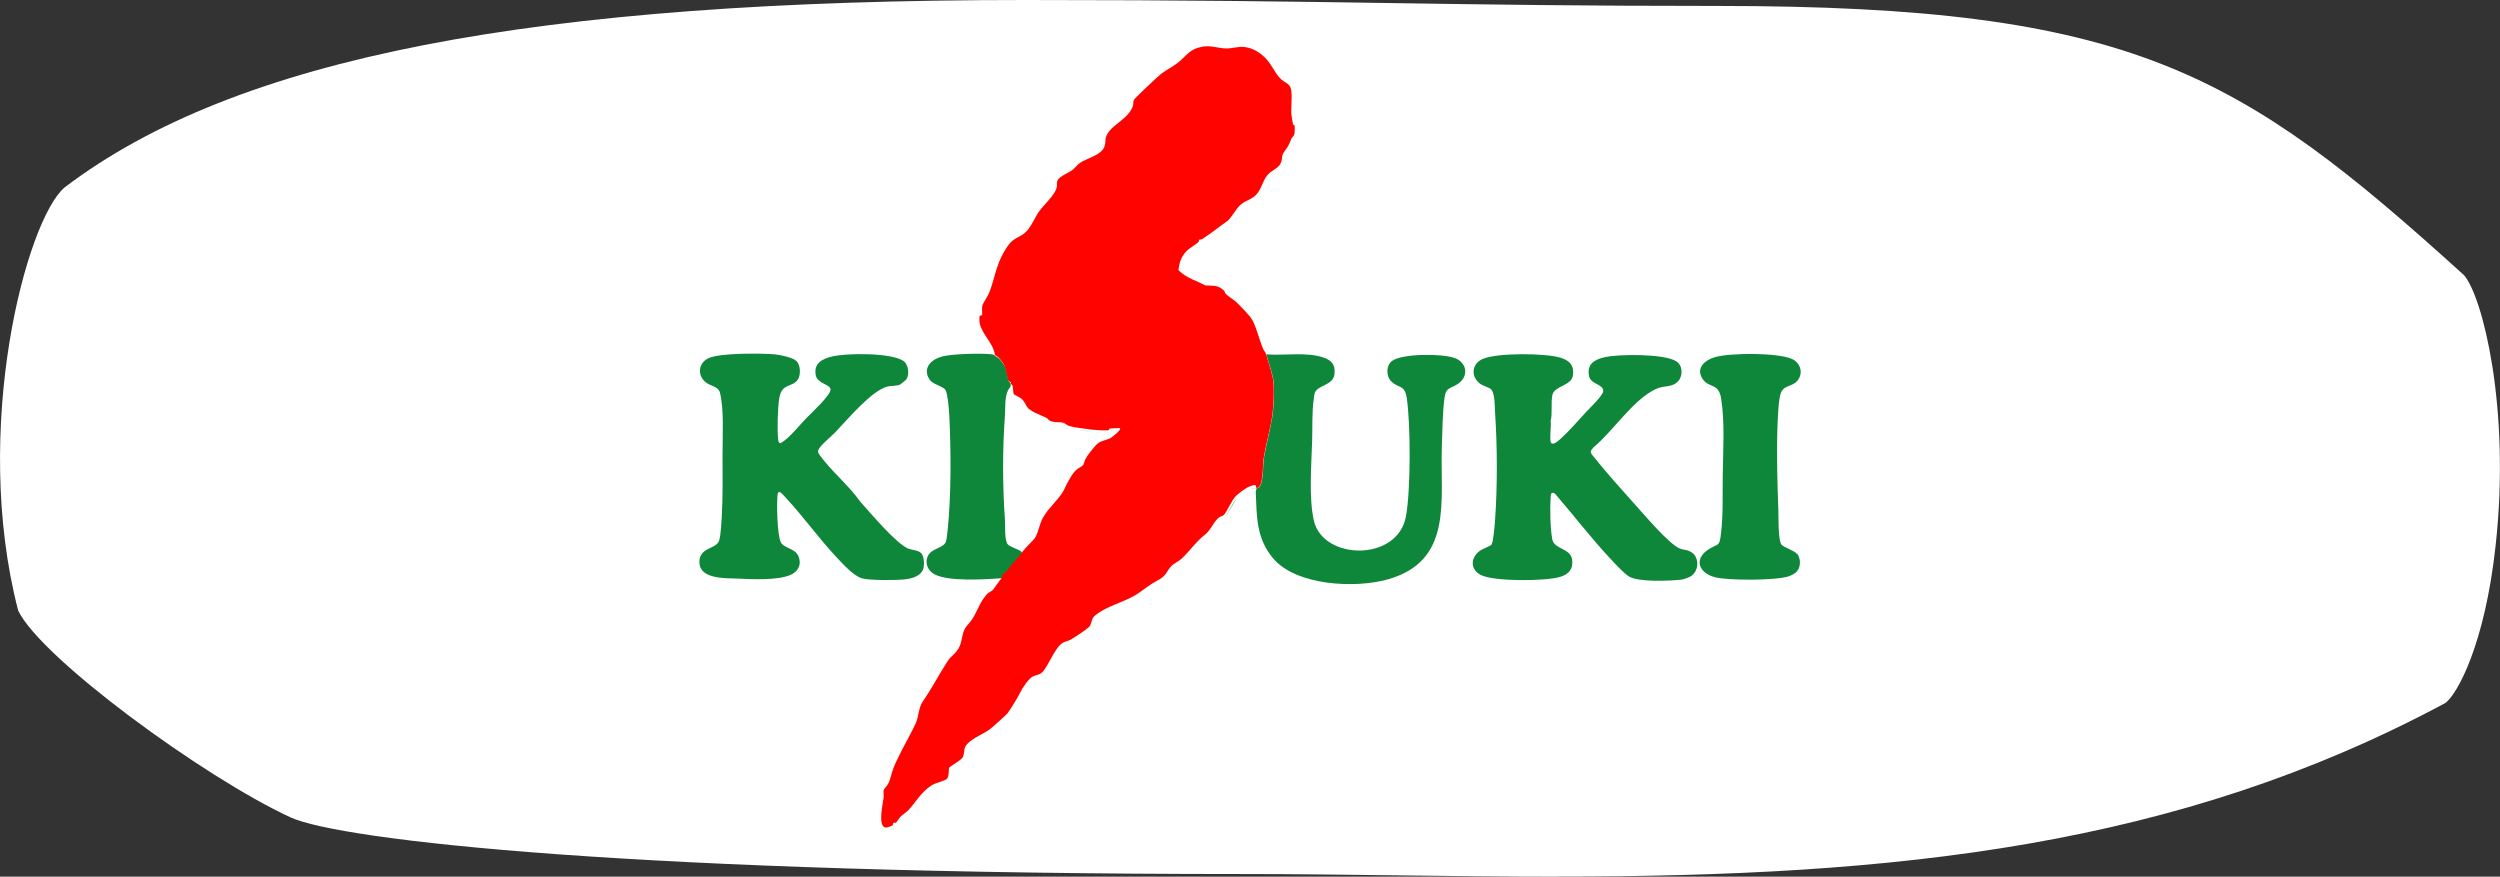<?xml version="1.0" encoding="UTF-8"?>
<svg id="_レイヤー_2" data-name="レイヤー 2" xmlns="http://www.w3.org/2000/svg" viewBox="0 0 227.05 79.62">
  <rect x="0" y="0" width="227.05" height="79.62" fill="#333333" stroke="none"/>
  <defs>
    <style>
      .cls-1 {
        fill: #0f873b;
      }

      .cls-2 {
        fill: #fff;
      }

      .cls-3 {
        fill: #ff0300;
      }
    </style>
  </defs>
  <g id="_装飾" data-name="装飾">
    <path class="cls-2" d="M141.45,79.62c-4.89,0-9.8-.06-14.55-.12-4.61-.06-9.37-.12-13.97-.12-55.17,0-81.97-3.07-86.53-5.14-7.91-3.65-22.7-14.49-24.75-18.79-4.28-16.5.73-35.47,4.22-38.43C21.37,5.25,48.29,0,93.11,0c14.69,0,24.13.14,33.26.28,8.81.13,17.14.26,29.59.26,37.68,0,47.43,5.97,67.81,24.44,1.68,1.88,4.25,12.04,2.89,24.5-.98,9.08-3.51,13.6-4.58,14.37-24.34,13.07-49.85,15.76-80.64,15.76Z"/>
    <g>
      <path class="cls-1" d="M98.12,42.65c-.07.04-.14.09-.21.13.08-.05.15-.1.21-.13Z"/>
      <path class="cls-1" d="M98.26,42.55s0,0,.01-.01c-.01,0-.02.01-.03.02,0,0,.01,0,.02-.01Z"/>
      <path class="cls-1" d="M98.36,42.47s-.01.01-.02.02c0,0,.01-.01.02-.02Z"/>
      <path class="cls-1" d="M97.6,43.09s-.03.03-.04.05c.01-.02.03-.03.04-.05Z"/>
      <path class="cls-1" d="M99.77,40.45s-.04.03-.06.05c.02-.02.04-.04.06-.05Z"/>
      <path class="cls-1" d="M100.41,40.15c.06-.02.12-.04.18-.06-.06.02-.12.04-.19.06,0,0,0,0,0,0Z"/>
      <path class="cls-1" d="M99.45,40.77c-.08.1-.17.2-.25.3.1-.12.2-.24.25-.3Z"/>
      <path class="cls-1" d="M97.79,42.89s.07-.07.11-.09c-.03.02-.06.05-.09.07,0,0-.01.01-.02.02Z"/>
      <path class="cls-1" d="M94.62,47.53c.03-.06.05-.12.08-.18-.02.03-.04.06-.05.09-.01.03-.02.06-.03.08Z"/>
      <path class="cls-1" d="M93.97,49.15s.01-.01.01-.02c.21-.25.38-.83.49-1.21-.1.33-.19.66-.34.96-.05.1-.11.18-.17.27Z"/>
      <path class="cls-1" d="M100.83,40.01s.04-.02.06-.03c-.05.02-.1.04-.15.06.04-.02.07-.03.09-.03Z"/>
      <path class="cls-1" d="M95.96,45.69s.02-.02.03-.03c.37-.44.61-.78.8-1.2,0,0,0,0,0-.01-.14.26-.28.51-.43.74-.11.16-.25.33-.4.51Z"/>
      <path class="cls-1" d="M97.21,43.66s0,0,0,.01c0,0,0,0,0-.01Z"/>
      <path class="cls-1" d="M92.91,50.31c.12-.15.28-.33.44-.51-.16.15-.31.32-.44.51Z"/>
      <path class="cls-1" d="M95.79,45.88c-.11.13-.22.26-.33.39.12-.13.18-.21.33-.39Z"/>
      <path class="cls-1" d="M94.54,47.74s-.02.05-.03.08c0-.03.02-.05.03-.08Z"/>
      <path class="cls-1" d="M94.94,46.95c-.09.13-.16.26-.23.38.07-.13.14-.25.23-.38Z"/>
      <path class="cls-1" d="M97.38,43.38s0,0,0,0c0,0,0,0,0,0Z"/>
      <path class="cls-1" d="M96.64,38.58s.04.01.06.02c-.02,0-.04-.02-.06-.02Z"/>
      <path class="cls-1" d="M96.84,38.69s-.03-.02-.04-.03c.07.04.13.09.2.13-.05-.03-.11-.06-.16-.1Z"/>
      <path class="cls-1" d="M97.93,39.04c-.05,0-.1-.02-.14-.02.43.08.97.15,1.48.2-.24-.03-1.12-.15-1.34-.18Z"/>
      <path class="cls-1" d="M96.37,38.53s0,0,.01,0c0,0,0,0-.01,0Z"/>
      <path class="cls-1" d="M100.93,39.95s0,0,0,0c0,0,0,0,0,0Z"/>
      <path class="cls-1" d="M96.28,38.52c-.13,0-.44,0-.68-.07.23.08.46.06.68.07h0Z"/>
      <path class="cls-1" d="M95.19,38.16s.09.08.14.13c-.05-.05-.09-.09-.14-.13Z"/>
      <path class="cls-1" d="M95.33,38.29s.06.05.09.07c-.03-.02-.07-.05-.09-.07Z"/>
      <path class="cls-1" d="M97.23,38.9c.06.02.13.04.21.05-.1-.03-.16-.04-.21-.05Z"/>
      <path class="cls-1" d="M101.82,39.14c-.02.06-.08.13-.15.21.1-.1.14-.16.15-.21Z"/>
      <path class="cls-1" d="M101.44,39.56s0,0,0,0c0,0-.02.02-.03.02,0,0,.01-.01.02-.02Z"/>
      <path class="cls-1" d="M100.6,39.28s.04,0,.06,0c-.02,0-.04,0-.06,0Z"/>
      <path class="cls-1" d="M101.36,39.64c-.12.1-.23.19-.32.25.1-.07.21-.16.32-.25Z"/>
      <path class="cls-1" d="M101.14,39.07c-.13,0-.21.03-.26.04.1-.02.22-.04.34-.05-.03,0-.05,0-.08,0Z"/>
      <path class="cls-1" d="M101.82,39.04h0s0,.02.01.03c0-.01-.01-.03-.01-.03Z"/>
      <path class="cls-1" d="M101.83,39.1s0,0,0,0c0,0,0,.01,0,.02,0,0,0,0,0-.01Z"/>
      <path class="cls-1" d="M88.36,56.4c.06-.09.11-.19.17-.29-.05.1-.11.19-.17.29-.2.32-.54.64-.69.9-.05.09-.09.17-.12.26.03-.09.07-.18.12-.26.15-.26.49-.58.69-.9Z"/>
      <path class="cls-1" d="M80.21,75.21c.05.08.11.13.19.16.02,0,.04,0,.07,0-.03,0-.05,0-.07,0-.08-.03-.15-.08-.19-.16Z"/>
      <path class="cls-1" d="M81.21,74.94s.05,0,.07,0c-.03,0-.05,0-.07,0Z"/>
      <path class="cls-1" d="M98.43,42.4c.04-.06.07-.13.09-.23.08-.31.22-.45.35-.67-.1.13-.18.25-.22.33-.11.19-.13.42-.22.56Z"/>
      <path class="cls-1" d="M80.18,73.28c-.07.46-.15,1.03-.11,1.47-.05-.44.03-1.02.11-1.47Z"/>
      <path class="cls-1" d="M82.39,73.93c.07-.06.13-.11.18-.17.09-.1.18-.2.26-.3-.08.1-.17.2-.26.3-.05.06-.11.11-.18.17Z"/>
      <path class="cls-1" d="M80.29,72.49c0,.06,0,.12,0,.18,0,.03-.01.07-.02.11,0-.04.01-.08.02-.11,0-.06,0-.11,0-.18Z"/>
      <path class="cls-1" d="M83.49,64.91c-.07.35-.13.69-.27,1-.39.83-.87,1.67-1.3,2.51.44-.85.91-1.68,1.3-2.51.15-.31.2-.65.27-1Z"/>
      <path class="cls-1" d="M85.95,60.49c.15-.24.24-.36.32-.46-.08.09-.17.22-.32.46-.73,1.15-1.29,2.25-2.09,3.4-.11.16-.19.33-.25.5.06-.17.14-.34.25-.5.79-1.16,1.36-2.25,2.09-3.4Z"/>
      <path class="cls-1" d="M81.19,69.96c.07-.17.15-.34.22-.51-.08.17-.15.34-.22.51-.19.47-.25,1.01-.49,1.46-.02.04-.06.09-.1.15.04-.05.07-.1.1-.15.24-.45.3-.99.49-1.46Z"/>
      <path class="cls-1" d="M110.6,47.42c.06-.06.12-.12.19-.17.03-.02.06-.04.1-.06-.04.02-.07.04-.1.06-.07.05-.13.11-.19.17Z"/>
      <path class="cls-1" d="M107.2,51.12c.08-.06.16-.12.23-.19.1-.1.2-.19.29-.29-.09.09-.18.19-.29.29-.07.07-.15.13-.23.19Z"/>
      <path class="cls-1" d="M132.15,32.53c-1.08-.43-4.76-.44-5.71.24-.57.41-.57,1.39-.08,1.87.66.65,1.21.27,1.4,1.49.36,2.36.37,8.49-.08,10.81-.79,4.1-7.52,3.94-8.35.36-.48-2.08-.22-5.12-.16-7.27.04-1.24-.03-2.59.15-3.82.02-.16.05-.42.1-.55.24-.68,1.67-.65,1.78-1.69.08-.78-.2-1.21-.92-1.47-1.58-.58-3.62-.18-5.28-.32,0,0,.55,1.73.63,2.22.15.87.05,2.66-.09,3.54-.16.98-.66,2.9-.78,3.9-.07.62,0,2.55-.64,2.49-.13-.01-.29.01-.49.09.17-.05.33-.09.49-.09,0,.11-.07.2-.07.32.09,2.24.03,4.2,1.55,6.03,2.09,2.52,7.47,2.77,10.4,1.95,6.02-1.67,4.78-7.18,4.95-12.1.05-1.42.06-2.91.23-4.32.13-1.12.58-.87,1.29-1.39.93-.68.76-1.86-.31-2.29Z"/>
      <path class="cls-1" d="M85.82,71.09c.11-.05.19-.09.23-.14.03-.04.05-.08.07-.12-.02.04-.04.08-.07.12-.04.05-.12.09-.23.14Z"/>
      <path class="cls-1" d="M86.2,70.15c0-.08.02-.14.04-.19.01-.02.04-.04.07-.07-.04.03-.06.05-.07.07-.03.04-.04.11-.04.19Z"/>
      <path class="cls-1" d="M101.23,55.19c.61-.26,1.23-.49,1.8-.81.1-.06.2-.12.3-.18-.09.06-.19.12-.3.18-.57.32-1.19.56-1.8.81Z"/>
      <path class="cls-1" d="M96.89,58.5c.12-.04.25-.08.37-.14.1-.05.29-.17.52-.32-.23.15-.42.27-.52.32-.12.06-.24.1-.37.14Z"/>
      <path class="cls-1" d="M81.36,74.95s.05,0,.07-.02c0,0,0,0,.02-.02,0,.01-.02.02-.02.02-.02.01-.04.02-.07.02Z"/>
      <path class="cls-1" d="M97.13,38.86s-.06-.03-.09-.05c.03.02.06.03.08.05,0,0,0,0,0,0Z"/>
      <path class="cls-1" d="M100.57,39.28c-.14.01-.33,0-.5,0,.2,0,.37,0,.5,0Z"/>
      <path class="cls-1" d="M95.55,38.44s-.08-.03-.11-.05c.01,0,.02.02.04.02.02.01.05.02.07.03Z"/>
      <path class="cls-1" d="M100.77,39.24s-.04.02-.07.03c.02,0,.04,0,.05-.01,0,0,.01,0,.02-.02Z"/>
      <path class="cls-1" d="M99.77,40.45c.05-.04.1-.07.14-.09-.01,0-.03.01-.04.02-.03.02-.06.05-.1.08Z"/>
      <path class="cls-1" d="M99.56,40.65s.02-.02.02-.03c0,0-.02.02-.02.03Z"/>
      <path class="cls-1" d="M100.86,39.12s0,0,0,0c-.03,0-.04.03-.04.06.01-.03.03-.05.05-.06Z"/>
      <path class="cls-1" d="M93.49,37.25s-.11-.13-.18-.22c.05.08.1.16.16.21,0,0,.01.01.02.02Z"/>
      <path class="cls-1" d="M91.02,52.64c-.04.06-.11.17-.19.29h0s.13-.17.19-.29Z"/>
      <path class="cls-1" d="M95.16,38.14s-.02,0-.02-.01c.01.01.03.02.04.03,0,0-.01-.01-.02-.02Z"/>
      <path class="cls-1" d="M87.02,59.24c-.06.1-.14.19-.23.29-.06.06-.11.11-.15.16.04-.04.1-.09.15-.16.09-.1.16-.19.23-.29Z"/>
      <path class="cls-1" d="M89.97,53.95c-.09.05-.18.11-.26.18-.12.12-.23.25-.32.39.1-.13.2-.27.32-.39.08-.08.17-.13.26-.18Z"/>
      <path class="cls-1" d="M91.39,52.17c.74-1.03,1.24-1.42,1.4-1.69.02-.03.04-.06.06-.09,0,0,0-.23-.16-.35-.11-.08-1.01-.43-1.14-.57-.34-.35-.25-1.73-.28-2.23-.22-3.17-.23-6.37,0-9.53.05-.73-.04-1.56.27-2.25.1-.22.34-.31.23-.67,0,0-.18-.16-.18-.22s-.09-.39-.12-.55c-.03-.16-.12-.44-.12-.44,0,0-.06-.33-.23-.54-.17-.21-.26-.34-.32-.41-.06-.07-.25-.21-.25-.21,0,0-.15-.05-.15-.09-.12-.07-.16-.13-.32-.15-.96-.12-3.51-.04-4.45.18-.99.24-1.89,1.01-1.23,2.08.32.51,1.25.61,1.48,1,.18.31.31,1.76.33,2.19.16,3.24.19,7.34-.15,10.55-.03.29-.07.74-.15,1-.16.53-1.1.61-1.5,1.1-.5.62-.24,1.49.43,1.86,1.27.71,4.6.48,6.08.38.03,0,.11-.07.13-.04-.08-.14.27-.25.33-.33Z"/>
      <path class="cls-1" d="M92.19,35.95s-.06-.07-.07-.12c0,.04.02.07.03.09,0,0,.02.01.04.03Z"/>
      <path class="cls-1" d="M90.21,53.77h0c-.07.07-.16.12-.25.18.09-.06.18-.11.25-.18h0Z"/>
      <path class="cls-1" d="M86.43,59.88c-.06.05-.1.1-.15.16.05-.06.1-.11.15-.16Z"/>
      <path class="cls-1" d="M89.25,28.67c.02-.28-.06-.63.03-.9.07-.23.5-.81.65-1.23.59-1.63.62-2.72,1.7-4.22.06-.08.11-.15.17-.21-.06.06-.11.13-.17.21-1.08,1.51-1.11,2.59-1.7,4.22-.15.42-.58,1-.65,1.23-.08.27-.01.62-.03.9l-.23.08c-.02.12-.03.23-.02.34,0-.11,0-.22.02-.34l.23-.08Z"/>
      <path class="cls-1" d="M111.22,26.47s-.02-.04-.03-.05c-.07-.07-.14-.13-.21-.18.07.05.14.11.21.18.01.01.02.03.03.05Z"/>
      <path class="cls-1" d="M108.9,21.82s0-.03.01-.03c.01,0,.03-.02.05-.02-.02,0-.04,0-.05.02,0,0,0,.02-.01.03Z"/>
      <path class="cls-1" d="M112.53,27.67s-.1-.1-.14-.14c-.17-.17-.38-.32-.58-.46.19.14.4.29.58.46.04.04.09.09.14.14Z"/>
      <path class="cls-1" d="M114.79,31.8s-.05-.08-.07-.12c-.04-.1-.09-.21-.13-.33.04.12.09.23.13.33.02.04.04.08.07.12Z"/>
      <path class="cls-1" d="M107.88,25.17c.31.17.63.31.95.45-.32-.14-.65-.28-.95-.45Z"/>
      <path class="cls-1" d="M116.43,14.3c-.01.12-.02.23-.06.36.04-.13.04-.24.06-.36Z"/>
      <path class="cls-1" d="M114.86,31.91c.05.08.1.16.12.25-.02-.1-.07-.18-.12-.25Z"/>
      <path class="cls-1" d="M111.83,4.41c-.13.02-.25.03-.37.03h0c.12,0,.24-.01.37-.03Z"/>
      <path class="cls-1" d="M112.37,45.24c-.43.36-.9,1.57-1.18,1.8.28-.23.8-1.38,1.18-1.8Z"/>
      <path class="cls-1" d="M90.36,32.09c.02.08.03.15.04.23,0-.05-.04-.23-.04-.23,0,0,0,0,0,0Z"/>
      <path class="cls-1" d="M107.56,5.24c-.19.19-.4.4-.69.6-.11.08-.23.16-.34.23.12-.07.23-.15.34-.23.28-.21.49-.41.69-.6Z"/>
      <path class="cls-1" d="M91.84,34.79h0s.01.02.01.04c0-.01,0-.03-.01-.04Z"/>
      <path class="cls-1" d="M96.04,16.86c0,.05,0,.11-.01.16-.11.55-.72,1.18-1.2,1.72.48-.54,1.08-1.18,1.2-1.72.01-.06.01-.11.01-.16Z"/>
      <path class="cls-1" d="M102.94,9.64c.05-.17,0-.35.07-.51.08-.18,2.15-2.12,2.48-2.38.22-.17.45-.32.69-.46-.23.14-.47.29-.69.46-.33.26-2.4,2.2-2.48,2.38-.07.15-.02.33-.07.51-.25.79-1.03,1.29-1.66,1.82.63-.53,1.41-1.02,1.66-1.82Z"/>
      <path class="cls-1" d="M96.11,16.39c.2-.35,1.02-.67,1.37-.94.21-.16.38-.41.59-.57.65-.5,1.96-.7,2.29-1.54.08-.21.07-.41.09-.61-.02.2-.01.4-.09.61-.32.85-1.63,1.04-2.29,1.54-.21.16-.38.4-.59.57-.35.27-1.17.59-1.37.94-.09.16-.07.31-.07.47,0-.16-.02-.31.07-.47Z"/>
      <path class="cls-1" d="M91.78,34.78s.03,0,.05,0c-.02,0-.05,0-.05,0Z"/>
      <path class="cls-1" d="M83.49,64.91c.04-.17.08-.35.14-.52-.06.17-.1.35-.14.52Z"/>
      <path class="cls-1" d="M86.43,59.88c.06-.05.12-.11.21-.2-.09.09-.15.15-.21.2Z"/>
      <path class="cls-1" d="M90.17,31.57s-.03-.06-.05-.09c.02.03.03.06.05.09Z"/>
      <path class="cls-1" d="M104.11,53.64c-.25.18-.5.37-.78.55.28-.18.53-.37.78-.55Z"/>
      <path class="cls-1" d="M90.07,31.38c-.11-.2-.24-.39-.37-.59.13.19.25.39.37.59Z"/>
      <path class="cls-1" d="M80.98,75.24c-.09.04-.21.08-.31.11.11-.03.22-.07.31-.11Z"/>
      <path class="cls-1" d="M80.21,75.21c-.08-.11-.12-.27-.14-.46.02.19.06.35.14.46Z"/>
      <path class="cls-1" d="M89.14,29.79c-.04-.1-.07-.2-.1-.3.02.1.06.2.1.3Z"/>
      <path class="cls-1" d="M107.56,5.24c.08-.08.15-.15.23-.22-.08.07-.15.15-.23.22Z"/>
      <path class="cls-1" d="M112.98,4.3h0c.16.02.32.05.47.09-.15-.04-.3-.07-.47-.09Z"/>
      <path class="cls-1" d="M91.8,22.11c.11-.12.22-.22.34-.29-.11.08-.22.17-.34.29Z"/>
      <path class="cls-1" d="M89.43,30.36c-.04-.07-.08-.13-.12-.21.04.07.08.14.12.21Z"/>
      <path class="cls-1" d="M89.29,30.12c-.04-.08-.08-.17-.12-.25.04.09.08.17.12.25Z"/>
      <path class="cls-1" d="M116.49,14.06c-.03.08-.04.16-.05.24.01-.08.02-.15.05-.24Z"/>
      <path class="cls-1" d="M89.04,29.47c-.02-.1-.03-.19-.04-.29,0,.1.02.2.04.29Z"/>
      <path class="cls-1" d="M94.68,37.91c-.16-.07-.4-.18-.52-.23.25.12.5.22.74.33-.07-.03-.15-.07-.22-.1Z"/>
      <path class="cls-1" d="M91.85,34.86s0,.03,0,.05c0,0,0-.03,0-.05Z"/>
      <path class="cls-1" d="M91.87,34.97s.03.03.05.04c-.03-.02-.05-.04-.05-.04Z"/>
      <path class="cls-1" d="M93.18,36.78s0,0,0,0c0,0,0,.01.01.02,0,0,0,0,0,0Z"/>
      <path class="cls-1" d="M93.75,37.45s.1.07.15.09c-.05-.03-.1-.06-.15-.09Z"/>
      <path class="cls-1" d="M92.02,35.18c.03.11.04.3.06.47,0-.02-.02-.29-.06-.47Z"/>
      <path class="cls-1" d="M92.82,36.31s-.02-.02-.04-.02c.01,0,.03.02.04.03,0,0,0,0,0,0Z"/>
      <path class="cls-1" d="M91.99,35.08s0,0,0,0c0,.01.02.03.02.06,0-.02-.01-.03-.02-.05Z"/>
      <path class="cls-1" d="M92.21,35.96c.07.04.19.1.32.18-.13-.08-.26-.15-.32-.18Z"/>
      <path class="cls-1" d="M82.13,52.62c.61-.05,1.35-.25,1.66-.8.2-.35.16-1.23-.1-1.55-.25-.3-.83-.31-1.16-.43-1.08-.39-3.54-3.32-4.4-4.28-1.04-1.48-2.67-2.8-3.69-4.24-.17-.24-.2-.35-.03-.61.28-.43,1.09-1.07,1.48-1.48,1.08-1.13,3.23-3.72,4.69-4.12.35-.09.86-.04,1.18-.19.04-.02.5-.4.53-.44.34-.4.23-1.39-.24-1.7-1.14-.76-5.12-.72-6.46-.41-.91.21-1.72.63-1.5,1.72.16.78,1.35.8,1.34,1.3-.02.54-1.78,2.15-2.22,2.61-.57.59-1.33,1.54-1.96,2.01-.12.09-.25.18-.39.25-.14-.07-.17-.17-.18-.31-.11-.83-.05-2.97.1-3.81.23-1.39,1.2-.91,1.7-1.7.26-.42.22-1.31-.15-1.66-.33-.31-1.5-.56-1.97-.6-1.26-.1-4.95-.14-6.01.35-.97.45-1.04,1.63-.19,2.24.39.28,1.09.35,1.22.87.39,1.51.24,3.93.24,5.53,0,1.89.04,3.87-.07,5.78-.03.51-.09,1.71-.24,2.15-.28.81-1.82.58-1.79,1.97.03,1.57,2.43,1.43,3.51,1.48,1.29.06,3.54.17,4.73-.32.74-.31,1.08-.98.74-1.75-.31-.7-1.37-.69-1.61-1.28-.29-.73-.35-3.14-.29-3.98,0-.12,0-.57.19-.54.15.02.55.5.68.64,1.54,1.67,2.89,3.56,4.44,5.22.58.62,1.58,1.74,2.35,1.98.67.2,3.08.18,3.86.11Z"/>
      <path class="cls-1" d="M153.38,50.02c-.3-.1-.55-.08-.86-.22-.96-.43-3.08-2.92-3.87-3.8-1.29-1.45-2.78-3.09-3.98-4.6-.31-.4-.24-.42.07-.79,1.8-1.48,3.57-4.33,5.69-5.3.73-.33,1.41-.08,1.98-.69.45-.48.42-1.43-.16-1.8-1.08-.71-5.23-.67-6.51-.38-.95.22-1.64.62-1.42,1.73.15.75,1.37.72,1.28,1.38-.06.41-1.22,1.51-1.56,1.88-.69.74-1.47,1.65-2.2,2.32-.2.19-.64.62-.89.53-.09-.03-.1-.09-.12-.17-.1-.53.07-1.32,0-1.88.18-.7.01-1.69.16-2.37.18-.82,1.71-.81,1.86-1.75.14-.91-.3-1.37-1.11-1.62-1.4-.43-5.73-.46-7.06.1-1.01.42-1.14,1.59-.27,2.25.28.21.8.33,1,.51.37.34.34,1.61.37,2.09.21,3.17.22,6.66,0,9.83-.03.38-.15,1.98-.33,2.2-.08.1-.8.39-1,.52-.87.58-.98,1.68,0,2.21,1.15.64,5.96.59,7.25.19.79-.24,1.2-.72,1.08-1.58-.15-1.03-1.63-.92-1.8-1.82-.19-1.02-.22-2.79-.15-3.83.02-.3.05-.55.4-.32,1.64,1.9,3.21,3.95,4.91,5.78.4.43,1.34,1.46,1.81,1.74.88.52,3.62.4,4.7.29.23-.02.67-.18.87-.29.87-.49.85-2-.14-2.32Z"/>
      <path class="cls-1" d="M163.21,50.31c-.25-.3-1.16-.59-1.39-.82-.36-.35-.28-2.62-.31-3.2-.09-2.48-.17-5.03-.08-7.51.03-.81.07-2.03.23-2.81.21-1.07,1.02-.76,1.56-1.37.6-.68.31-1.67-.5-2.01-1.34-.57-5.49-.55-6.91-.17-.9.24-1.85.97-1.19,1.98.59.9,1.46.33,1.69,1.78.35,2.17.18,4.73.15,6.92-.03,1.72.05,3.57-.15,5.27-.15,1.31-.18.94-1.1,1.5-1.41.87-.95,2.16.53,2.55,1.19.32,5.56.31,6.71-.08.64-.22,1.03-.57,1.02-1.29,0-.33-.15-.64-.25-.76Z"/>
      <path class="cls-3" d="M114.1,44.32c.64.06.57-1.87.64-2.49.12-1,.63-2.92.78-3.9.14-.87.24-2.67.09-3.54-.08-.49-.63-2.22-.63-2.22-.02-.1-.07-.18-.12-.25-.03-.04-.05-.08-.08-.12-.03-.04-.05-.08-.07-.12-.04-.1-.09-.21-.13-.33-.04-.12-.09-.25-.13-.38-.26-.79-.54-1.76-.93-2.22-.28-.34-.68-.76-1-1.08-.05-.05-.1-.1-.14-.14-.17-.17-.38-.32-.58-.46-.2-.14-.38-.27-.49-.39-.06-.07-.08-.16-.1-.22,0-.02-.02-.04-.03-.05-.07-.07-.14-.13-.21-.18-.47-.35-.85-.26-1.51-.31-.11-.05-.21-.11-.32-.16-.11-.05-.21-.1-.32-.15-.32-.14-.65-.28-.95-.45-.1-.06-.2-.12-.3-.18-.19-.13-.38-.28-.55-.45.11-.72.23-1.19.74-1.73.27-.28.81-.56,1.08-.82.05-.05.04-.13.05-.17,0-.02,0-.03.01-.03.01,0,.03-.02.05-.02.06-.01.16,0,.22-.04.83-.52,1.5-1.1,2.27-1.63.1-.07.2-.17.3-.3.1-.13.2-.27.3-.42.21-.3.43-.62.68-.82.41-.34.99-.45,1.38-.88.52-.57.61-1.44,1.16-1.93.34-.3.88-.5,1.07-.96.02-.05.04-.09.05-.14.04-.13.04-.24.06-.36.01-.08.02-.15.05-.24.02-.04.03-.08.06-.13.03-.04.05-.09.09-.14.1-.14.18-.25.24-.34.09-.13.14-.23.2-.36.06-.12.12-.27.22-.51,0-.02.03-.04.05-.07.05-.05.11-.12.16-.2.02-.04.04-.08.05-.13,0-.04.02-.1.02-.17,0-.03,0-.07,0-.11.01-.18.01-.39-.01-.49-.01-.05-.13-.04-.14-.1-.04-.16-.13-.75-.15-.93-.05-.62.13-1.89-.07-2.39-.15-.39-.6-.53-.84-.75-.67-.62-.88-1.52-1.73-2.21-.12-.1-.25-.2-.38-.28-.26-.17-.53-.3-.83-.38-.15-.04-.3-.07-.47-.09h0c-.12-.01-.24,0-.37,0-.25.02-.52.08-.78.11-.13.02-.25.03-.37.03h0c-.1,0-.2,0-.3-.01-.58-.05-1.06-.23-1.69-.18-.1,0-.21.02-.33.05-.61.12-.95.34-1.26.62-.04.03-.08.07-.11.1-.08.07-.15.15-.23.22-.19.19-.4.4-.69.6-.11.08-.23.16-.34.23-.12.07-.23.15-.35.22-.23.14-.47.29-.69.46-.33.26-2.4,2.2-2.48,2.38-.07.15-.02.33-.07.51-.25.79-1.03,1.29-1.66,1.82-.25.21-.47.43-.63.68-.08.12-.14.25-.18.39-.02.07-.03.13-.03.2-.02.2-.01.4-.09.61-.32.85-1.63,1.04-2.29,1.54-.21.16-.38.4-.59.57-.35.27-1.17.59-1.37.94-.09.16-.07.31-.07.47,0,.05,0,.11-.01.16-.11.55-.72,1.18-1.2,1.72-.08.09-.16.18-.22.26-.07.08-.13.16-.19.24-.05.08-.11.16-.16.24-.26.43-.49.94-.8,1.35-.12.16-.26.31-.42.43-.07.05-.13.09-.19.13-.25.16-.48.25-.71.41-.11.08-.22.17-.34.29-.06.06-.11.13-.17.21-1.08,1.51-1.11,2.59-1.7,4.22-.15.42-.58,1-.65,1.23-.08.27-.01.62-.03.9l-.23.08c-.02.12-.03.23-.02.34,0,.03,0,.06,0,.08,0,.1.02.2.04.29,0,0,0,.01,0,.02.02.1.06.2.1.3,0,.02.02.05.03.07.04.09.08.17.12.25,0,0,0,.02.01.02,0,0,0,0,0,0,.04.07.08.14.12.21.09.16.19.3.28.44.13.19.25.38.37.59.02.03.03.06.05.09.02.03.03.06.05.09.08.16.14.33.19.52,0,0,0,0,0,0,0,0,.03.18.04.23,0,.04.15.09.15.09,0,0,.19.14.25.21.06.07.15.19.32.41.17.21.23.54.23.54,0,0,.09.28.12.44.03.16.12.49.12.55s.18.22.18.22c0,0,.03,0,.05,0,0,0,.01,0,.02,0h0s0,.02.01.04c0,0,0,.02,0,.03,0,.02,0,.04,0,.05h0s.02.06.02.06c0,0,.02.02.05.04.02.02.05.05.06.06,0,0,0,0,0,0,0,.01.01.03.02.05,0,.02.01.03.01.05.05.18.06.45.06.47,0,0,0,0,0,0,0,.01,0,.1.03.18.02.05.04.1.07.12,0,0,0,0,0,0,0,0,.01,0,.02,0,.06.03.19.1.32.18.1.06.19.11.25.15.01,0,.03.02.04.02,0,0,0,0,0,0,.1.07.28.32.35.45,0,0,0,0,0,0,0,0,0,0,0,0,.04.09.09.17.13.24.06.1.13.17.18.22.01.01.03.03.04.04.05.04.14.1.23.16.05.03.1.06.15.09.08.05.15.09.19.1.01,0,.04.02.07.03.12.05.36.16.52.23.07.03.15.07.22.1.09.04.18.09.24.12,0,0,.02,0,.02.01,0,0,.01.01.02.02,0,0,0,0,0,0,.04.03.08.08.14.13,0,0,0,0,0,0,.03.03.06.05.09.07,0,0,.02.01.03.02.03.02.07.04.11.05.01,0,.02.01.03.01,0,0,.01,0,.02,0,.23.07.55.06.68.07h0s.05,0,.09,0c0,0,0,0,.01,0,.07,0,.17.02.26.05.02,0,.04.01.06.02.03.01.06.03.09.05.01,0,.03.01.04.03.05.04.1.07.16.1.02,0,.03.02.05.02.03.02.07.03.09.05,0,0,0,0,0,0,.03.02.06.02.1.03.05.01.11.02.21.05,0,0,0,0,0,0,.11.04.2.05.34.07.04,0,.09.01.14.02.21.03,1.1.16,1.34.18,0,0,0,0,.01,0,.13.01.5.05.78.06h.01c.17,0,.36,0,.5,0,0,0,.02,0,.03,0,.02,0,.04,0,.06,0,.01,0,.03,0,.04,0,.03,0,.05-.01.07-.03,0,0,.01,0,.01,0,.01-.01.02-.03.02-.05,0-.03.01-.05.04-.06,0,0,0,0,0,0,0,0,.02,0,.02,0,.06-.02.13-.04.26-.04.03,0,.05,0,.08,0,.18-.01.35-.02.48-.02.05,0,.1,0,.12,0h0s0,.01.01.03c0,0,0,.02,0,.02,0,0,0,0,0,0,0,0,0,0,0,.01,0,0,0,.02,0,.03-.02.05-.06.11-.15.21-.05.06-.12.12-.22.21,0,0,0,0,0,0,0,0-.01.01-.02.02-.02.02-.04.04-.07.06-.11.09-.22.18-.32.25-.04.03-.07.05-.1.07,0,0,0,0,0,0-.02.01-.03.01-.04.02-.02.01-.05.03-.06.03-.02,0-.05.02-.09.03-.04.02-.09.03-.14.05-.06.02-.12.04-.18.06,0,0,0,0,0,0-.21.06-.41.14-.47.18,0,0-.02.01-.03.02-.04.03-.08.05-.14.09h0s-.04.04-.06.05c-.04.03-.08.07-.12.12,0,0-.02.02-.02.03-.02.03-.04.04-.07.07,0,.01-.02.03-.04.05-.06.07-.15.18-.25.3-.12.15-.25.32-.32.42,0,0,0,0,0,0-.14.22-.27.36-.35.67-.03.1-.05.17-.09.23-.02.03-.04.05-.07.08,0,0-.01.01-.02.02-.02.02-.04.04-.07.05,0,0,0,0-.01.01,0,0-.01,0-.02.01-.03.02-.07.05-.13.08-.06.04-.13.08-.21.13,0,0,0,0-.01.01,0,0,0,0,0,0-.03.02-.07.06-.11.09-.07.06-.13.13-.19.21-.01.02-.03.03-.04.05-.07.09-.13.17-.17.23,0,0,0,0,0,0h0c-.04.06-.1.16-.17.28,0,0,0,0,0,.01-.13.22-.29.5-.41.76,0,0,0,0,0,.01-.19.43-.42.77-.8,1.2-.01.01-.02.02-.03.03-.07.08-.12.14-.17.2-.15.18-.21.25-.33.39,0,0,0,0,0,0-.17.18-.26.29-.48.61-.01.02-.02.04-.04.06-.09.13-.16.26-.23.38,0,0,0,.01-.01.02-.03.06-.06.12-.08.18-.03.07-.05.14-.08.21,0,.03-.02.05-.03.08,0,0,0,0,0,.01,0,.03-.02.06-.03.09-.12.38-.28.96-.49,1.21,0,0-.01.01-.01.02-.12.14-.37.39-.62.65-.17.18-.33.36-.44.51-.02.03-.04.05-.06.08-.02.03-.05.06-.06.09-.16.28-.66.67-1.4,1.69-.06.08-.41.18-.33.33h0s0,.08-.04.15c-.06.12-.16.26-.19.28h0s-.61.85-.61.85h0c-.07.07-.16.12-.25.18-.09.05-.18.11-.26.18-.12.12-.23.25-.32.39-.1.13-.19.27-.27.41-.21.38-.38.78-.59,1.17-.05.1-.11.19-.17.29-.2.32-.54.64-.69.9-.05.09-.09.17-.12.26-.07.18-.1.36-.14.54-.06.28-.11.56-.24.84-.04.09-.09.19-.16.28-.06.1-.14.19-.23.29-.06.06-.11.11-.15.16-.09.09-.15.15-.21.2-.06.05-.1.1-.15.16-.08.09-.17.22-.32.46-.73,1.15-1.29,2.25-2.09,3.4-.11.16-.19.33-.25.5-.06.17-.1.35-.14.52-.07.35-.13.69-.27,1-.39.83-.87,1.67-1.3,2.51-.17.34-.34.68-.5,1.02-.08.17-.15.34-.22.51-.19.47-.25,1.01-.49,1.46-.02.04-.06.09-.1.15-.08.11-.18.22-.24.3-.03.04-.05.07-.06.1-.02.05-.02.11-.02.16,0,.12.01.24.01.37,0,.06,0,.12,0,.18,0,.03-.01.07-.02.11-.02.13-.05.3-.08.5-.07.46-.15,1.03-.11,1.47.02.19.06.35.14.46.05.08.11.13.19.16.02,0,.04,0,.07,0s.06,0,.09,0c.03,0,.07-.01.1-.02.11-.03.22-.07.31-.11.03-.01.06-.03.08-.04.02-.01.04-.02.05-.04.07-.07.03-.19.05-.21.01,0,.03-.01.05-.01.02,0,.05,0,.07,0,.02,0,.05,0,.08,0,.02,0,.05,0,.07-.02,0,0,.01,0,.02-.02.02-.02.05-.07.08-.12.08-.12.2-.29.25-.35.11-.11.26-.23.41-.34.07-.06.15-.12.21-.17.07-.06.13-.11.18-.17.09-.1.18-.2.26-.3.33-.4.6-.79.94-1.16.25-.28.54-.54.92-.78.2-.12.62-.24.94-.36.06-.02.12-.05.18-.07.11-.05.19-.09.23-.14.03-.04.05-.08.07-.12.09-.21.08-.49.09-.69,0-.08.02-.14.04-.19.01-.02.04-.04.07-.07.21-.17.79-.49,1.05-.75.04-.04.08-.08.1-.12.16-.26.1-.68.22-.93.33-.69,1.6-1.15,2.22-1.6.21-.15,1.5-1.31,1.62-1.46.32-.41.98-1.52,1.22-1.99.02-.05.05-.1.08-.16.06-.11.14-.24.23-.36.21-.32.47-.64.69-.79.12-.08.26-.13.4-.17.07-.02.14-.04.2-.06.06-.02.13-.05.18-.08.61-.34,1.19-2.23,1.99-2.78.1-.07.22-.11.35-.15.12-.04.25-.08.37-.14.1-.05.29-.17.52-.32.28-.18.6-.4.85-.58.21-.16.37-.29.41-.36.05-.08.08-.16.1-.24.03-.08.05-.17.08-.25.06-.17.13-.34.3-.47.38-.31.81-.54,1.26-.75.15-.07.3-.13.45-.2.61-.26,1.23-.49,1.8-.81.1-.06.2-.12.3-.18.28-.18.53-.37.78-.55.08-.06.17-.12.25-.18.26-.18.53-.35.85-.52.1-.05.19-.1.27-.16.24-.16.38-.33.5-.5.16-.22.27-.45.5-.67.17-.16.46-.31.71-.49.08-.06.16-.12.23-.19.1-.1.2-.19.29-.29.09-.09.17-.18.25-.27.47-.52.8-.98,1.55-1.59.36-.29.55-.66.78-.99.09-.14.19-.27.3-.39.06-.06.12-.12.19-.17.03-.02.06-.04.1-.06.07-.03.15-.06.22-.09.03-.02.06-.03.09-.06h0c.28-.23.75-1.44,1.18-1.8h0c.55-.47.94-.71,1.24-.83.21-.08.37-.11.49-.09Z"/>
    </g>
  </g>
</svg>